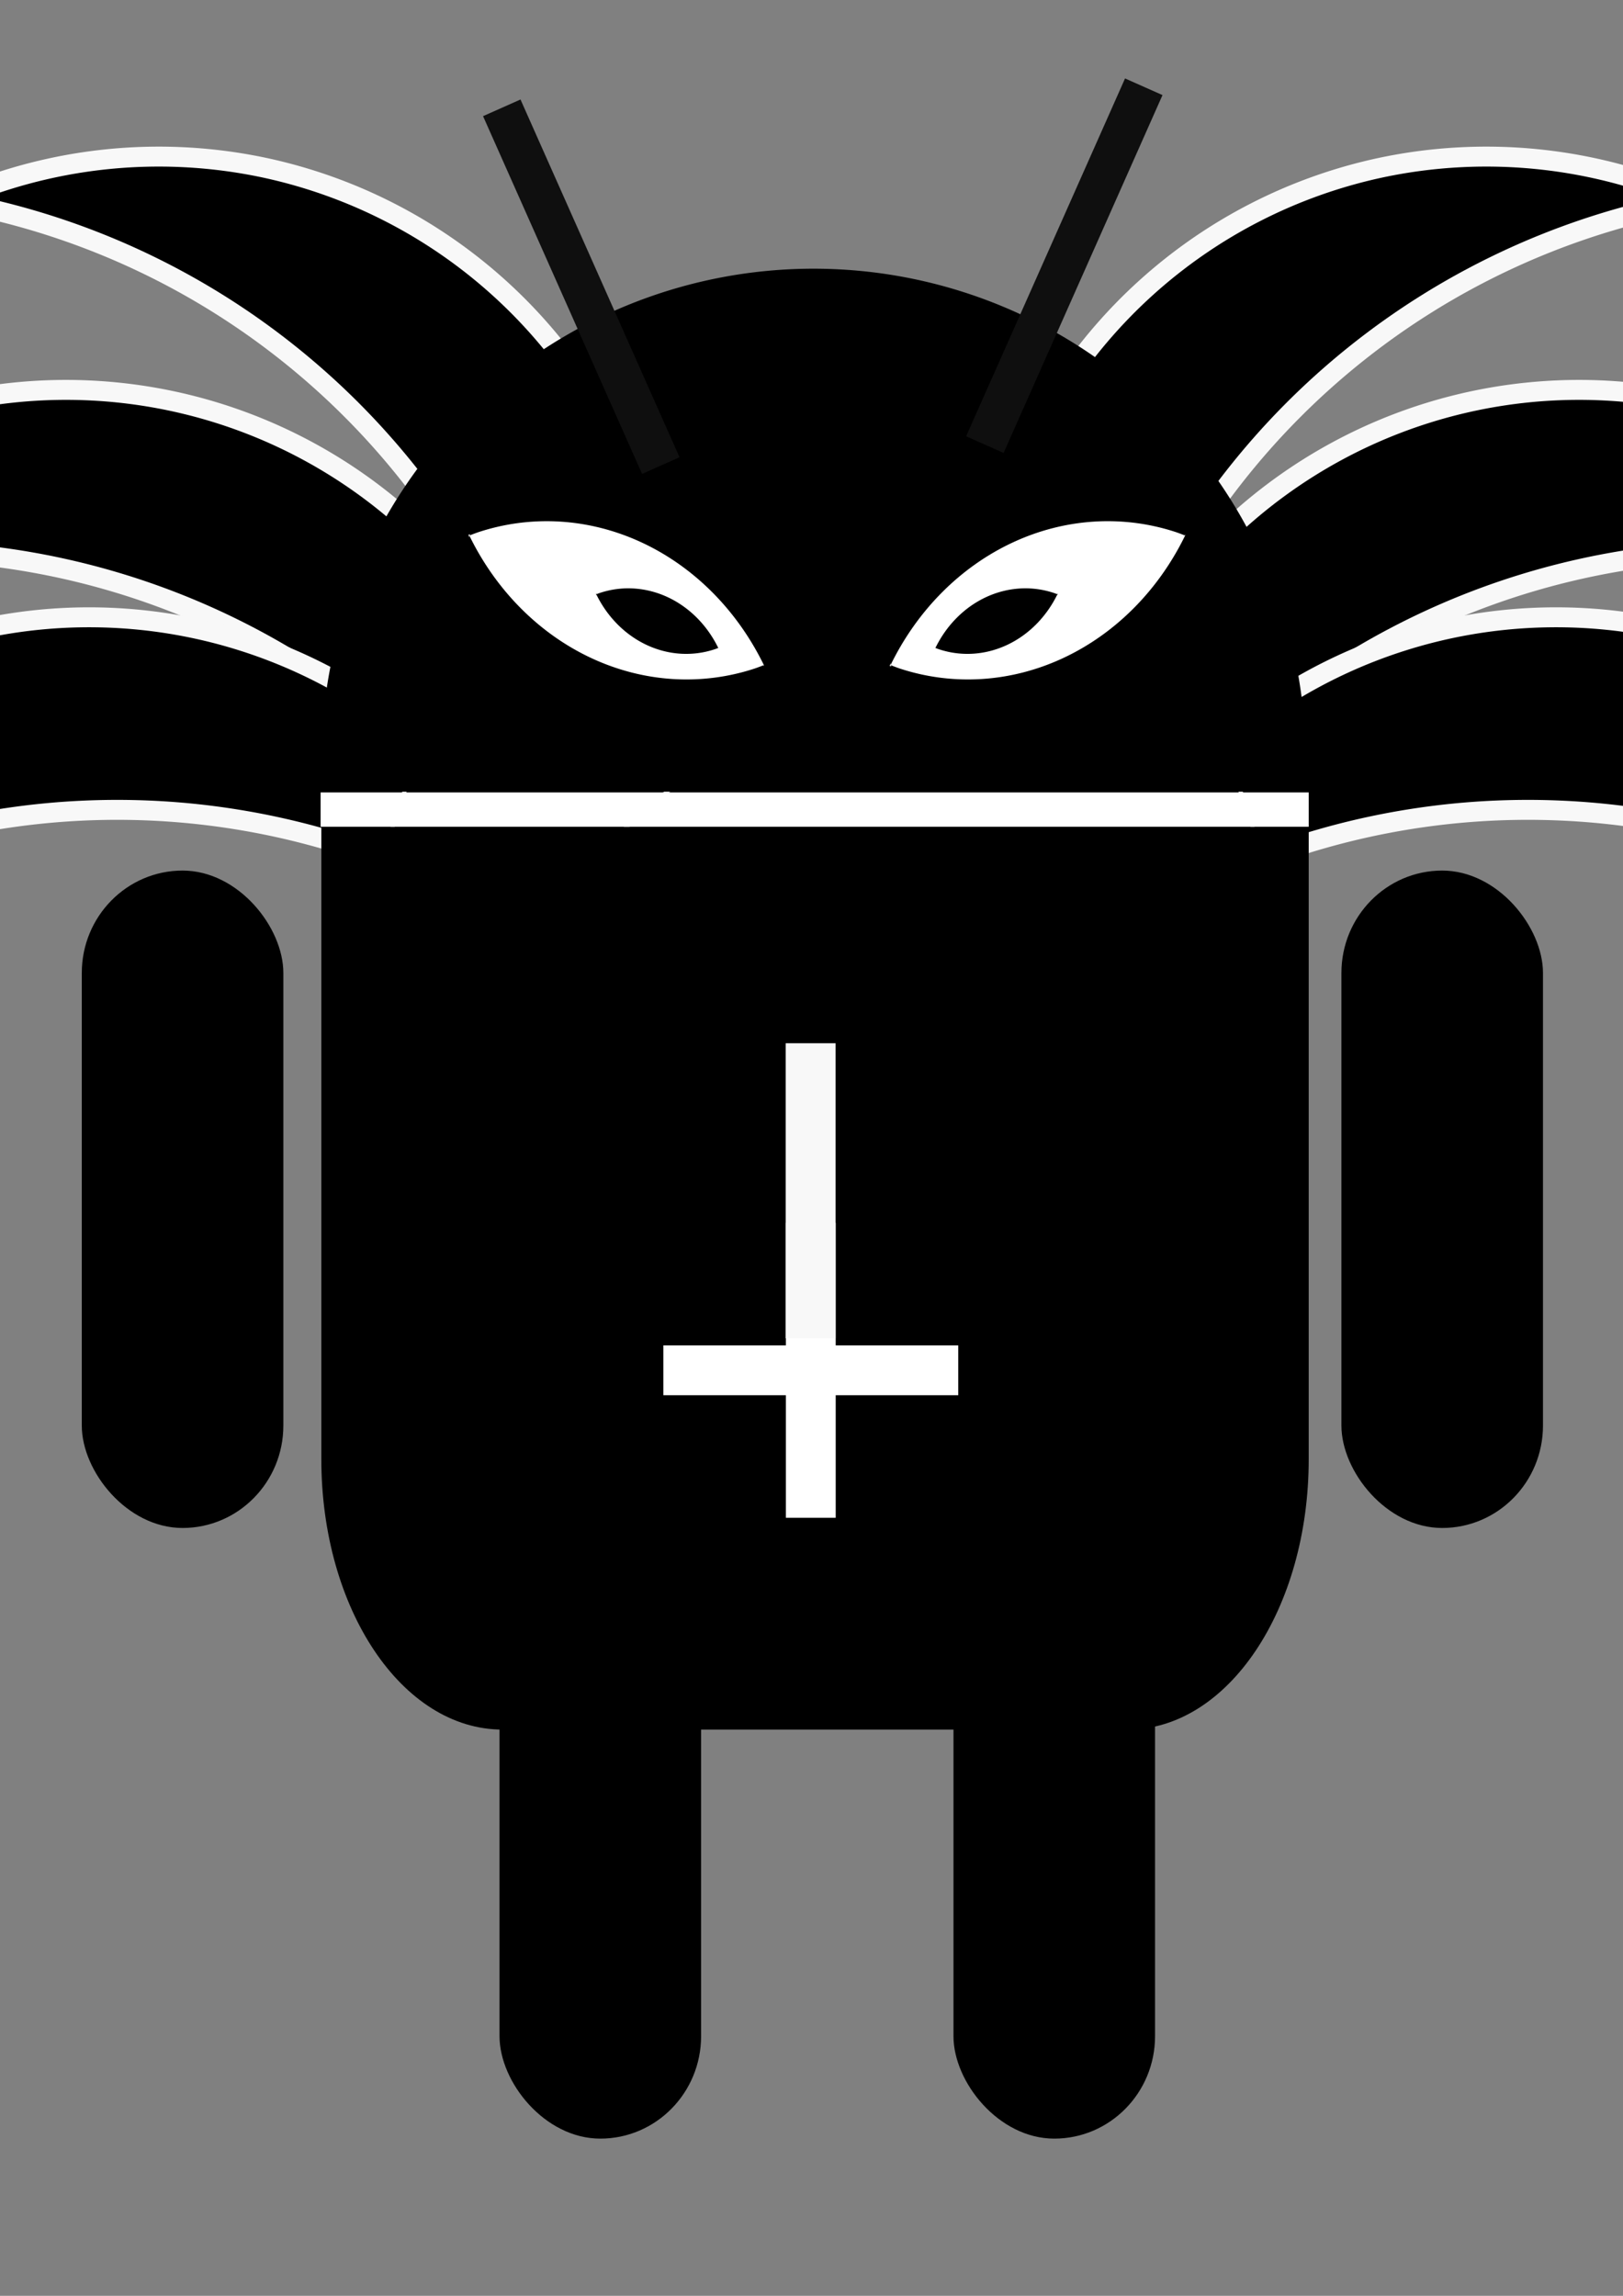 <?xml version="1.0" encoding="UTF-8" standalone="no"?>
<!-- Created with Inkscape (http://www.inkscape.org/) -->

<svg
   xmlns:dc="http://purl.org/dc/elements/1.1/"
   xmlns:cc="http://creativecommons.org/ns#"
   xmlns:rdf="http://www.w3.org/1999/02/22-rdf-syntax-ns#"
   xmlns:svg="http://www.w3.org/2000/svg"
   xmlns="http://www.w3.org/2000/svg"
   xmlns:sodipodi="http://sodipodi.sourceforge.net/DTD/sodipodi-0.dtd"
   xmlns:inkscape="http://www.inkscape.org/namespaces/inkscape"
   width="210mm"
   height="297mm"
   viewBox="0 0 210 297"
   version="1.1"
   id="svg4549"
   inkscape:version="0.92.3 (2405546, 2018-03-11)"
   sodipodi:docname="darkdroiddroid.svg">
  <rect x="0" y="0" width="210" height="297" fill="#808080" stroke="none"/>
  <defs
     id="defs4543" />
  <sodipodi:namedview
     id="base"
     pagecolor="#ffffff"
     bordercolor="#666666"
     borderopacity="1.0"
     inkscape:pageopacity="0.0"
     inkscape:pageshadow="2"
     inkscape:zoom="0.35"
     inkscape:cx="170.80845"
     inkscape:cy="550.99753"
     inkscape:document-units="mm"
     inkscape:current-layer="layer1"
     showgrid="false"
     inkscape:window-width="1920"
     inkscape:window-height="1011"
     inkscape:window-x="1912"
     inkscape:window-y="-4"
     inkscape:window-maximized="1"
     showguides="true"
     inkscape:guide-bbox="true" />
  <g
     inkscape:label="Ebene 1"
     inkscape:groupmode="layer"
     id="layer1">
    <ellipse
       r="25.513"
       cy="70.403"
       cx="-99.975"
       id="ellipse5108"
       style="opacity:1;fill:#000000;fill-opacity:1;fill-rule:evenodd;stroke:#000000;stroke-width:0;stroke-linecap:square;stroke-linejoin:miter;stroke-miterlimit:4;stroke-dasharray:none;stroke-opacity:1;paint-order:markers stroke fill" />
    <g
       id="g5310">
      <g
         id="g5264"
         transform="matrix(-1.689,1.951,-1.951,-1.689,106.556,614.57)">
        <path
           style="opacity:1;fill:#000000;fill-opacity:1;fill-rule:evenodd;stroke:#f8f8f8;stroke-width:1;stroke-linecap:square;stroke-linejoin:miter;stroke-miterlimit:4;stroke-dasharray:none;stroke-opacity:1;paint-order:markers stroke fill"
           d="m -135.279,133.888 a 25.513,25.513 0 0 0 -9.989,3.03 25.513,25.513 0 0 0 -10.091,34.641 25.513,25.513 0 0 0 11.605,10.825 37.609,37.609 0 0 1 -0.751,-1.261 37.609,37.609 0 0 1 9.226,-47.236 z"
           id="path5256"
           inkscape:connector-curvature="0" />
        <path
           inkscape:connector-curvature="0"
           id="path5258"
           d="m -135.279,133.888 a 25.513,25.513 0 0 0 -7.325,7.437 25.513,25.513 0 0 0 7.696,35.251 25.513,25.513 0 0 0 15.368,3.96 37.609,37.609 0 0 1 -1.263,-0.748 37.609,37.609 0 0 1 -14.477,-45.9 z"
           style="opacity:1;fill:#000000;fill-opacity:1;fill-rule:evenodd;stroke:#f8f8f8;stroke-width:1;stroke-linecap:square;stroke-linejoin:miter;stroke-miterlimit:4;stroke-dasharray:none;stroke-opacity:1;paint-order:markers stroke fill" />
        <path
           style="opacity:1;fill:#000000;fill-opacity:1;fill-rule:evenodd;stroke:#f8f8f8;stroke-width:1;stroke-linecap:square;stroke-linejoin:miter;stroke-miterlimit:4;stroke-dasharray:none;stroke-opacity:1;paint-order:markers stroke fill"
           d="m -135.279,133.888 a 25.513,25.513 0 0 0 -3.329,9.893 25.513,25.513 0 0 0 22.354,28.322 25.513,25.513 0 0 0 15.551,-3.169 37.609,37.609 0 0 1 -1.463,-0.12 37.609,37.609 0 0 1 -33.113,-34.927 z"
           id="path5260"
           inkscape:connector-curvature="0" />
        <rect
           style="opacity:1;fill:#000000;fill-opacity:1;fill-rule:evenodd;stroke:#f8f8f8;stroke-width:0.2;stroke-linecap:square;stroke-linejoin:miter;stroke-miterlimit:4;stroke-dasharray:none;stroke-opacity:1;paint-order:markers stroke fill"
           id="rect5262"
           width="26.08"
           height="34.631"
           x="-155.124"
           y="111.607"
           ry="10.274" />
      </g>
      <g
         transform="matrix(1.689,1.951,1.951,-1.689,106.302,614.57)"
         id="g5244">
        <path
           inkscape:connector-curvature="0"
           id="path5236"
           d="m -135.279,133.888 a 25.513,25.513 0 0 0 -9.989,3.03 25.513,25.513 0 0 0 -10.091,34.641 25.513,25.513 0 0 0 11.605,10.825 37.609,37.609 0 0 1 -0.751,-1.261 37.609,37.609 0 0 1 9.226,-47.236 z"
           style="opacity:1;fill:#000000;fill-opacity:1;fill-rule:evenodd;stroke:#f8f8f8;stroke-width:1;stroke-linecap:square;stroke-linejoin:miter;stroke-miterlimit:4;stroke-dasharray:none;stroke-opacity:1;paint-order:markers stroke fill" />
        <path
           style="opacity:1;fill:#000000;fill-opacity:1;fill-rule:evenodd;stroke:#f8f8f8;stroke-width:1;stroke-linecap:square;stroke-linejoin:miter;stroke-miterlimit:4;stroke-dasharray:none;stroke-opacity:1;paint-order:markers stroke fill"
           d="m -135.279,133.888 a 25.513,25.513 0 0 0 -7.325,7.437 25.513,25.513 0 0 0 7.696,35.251 25.513,25.513 0 0 0 15.368,3.96 37.609,37.609 0 0 1 -1.263,-0.748 37.609,37.609 0 0 1 -14.477,-45.9 z"
           id="path5238"
           inkscape:connector-curvature="0" />
        <path
           inkscape:connector-curvature="0"
           id="path5240"
           d="m -135.279,133.888 a 25.513,25.513 0 0 0 -3.329,9.893 25.513,25.513 0 0 0 22.354,28.322 25.513,25.513 0 0 0 15.551,-3.169 37.609,37.609 0 0 1 -1.463,-0.12 37.609,37.609 0 0 1 -33.113,-34.927 z"
           style="opacity:1;fill:#000000;fill-opacity:1;fill-rule:evenodd;stroke:#f8f8f8;stroke-width:1;stroke-linecap:square;stroke-linejoin:miter;stroke-miterlimit:4;stroke-dasharray:none;stroke-opacity:1;paint-order:markers stroke fill" />
        <rect
           ry="10.274"
           y="111.607"
           x="-155.124"
           height="34.631"
           width="26.08"
           id="rect5242"
           style="opacity:1;fill:#000000;fill-opacity:1;fill-rule:evenodd;stroke:#f8f8f8;stroke-width:0.2;stroke-linecap:square;stroke-linejoin:miter;stroke-miterlimit:4;stroke-dasharray:none;stroke-opacity:1;paint-order:markers stroke fill" />
      </g>
      <path
         inkscape:connector-curvature="0"
         id="path5094"
         d="m 105.266,34.76 a 63.689,63.689 0 0 0 -63.689,63.689 63.689,63.689 0 0 0 0.141,3.969 H 168.757 a 63.689,63.689 0 0 0 0.198,-3.969 63.689,63.689 0 0 0 -63.689,-63.689 z"
         style="opacity:1;fill:#000000;fill-opacity:1;fill-rule:evenodd;stroke:#e8e3e3;stroke-width:0;stroke-linecap:square;stroke-linejoin:miter;stroke-miterlimit:4;stroke-dasharray:none;stroke-opacity:1;paint-order:markers stroke fill" />
      <path
         inkscape:connector-curvature="0"
         id="rect5099"
         d="m 41.577,106.954 v 81.813 c 0,19.38 10.452,34.982 23.435,34.982 h 80.887 c 12.983,0 23.435,-15.602 23.435,-34.982 v -81.813 z"
         style="opacity:1;fill:#000000;fill-opacity:1;fill-rule:evenodd;stroke:#000000;stroke-width:0;stroke-linecap:square;stroke-linejoin:miter;stroke-miterlimit:4;stroke-dasharray:none;stroke-opacity:1;paint-order:markers stroke fill" />
      <rect
         ry="13.248"
         y="112.623"
         x="10.583"
         height="85.045"
         width="26.08"
         id="rect5104"
         style="opacity:1;fill:#000000;fill-opacity:1;fill-rule:evenodd;stroke:#000000;stroke-width:0;stroke-linecap:square;stroke-linejoin:miter;stroke-miterlimit:4;stroke-dasharray:none;stroke-opacity:1;paint-order:markers stroke fill" />
      <path
         inkscape:connector-curvature="0"
         id="rect5125"
         d="m 153.363,69.208 -0.021,0.072 a 21.064,23.212 7.28 0 0 -0.071,-0.103 z m -1.16,-0.353 a 31.051,34.216 7.28 0 1 1.138,0.427 l -0.002,0.008 a 31.051,34.216 7.28 0 1 -36.969,17.178 31.051,34.216 7.28 0 1 -1.14,-0.428 31.051,34.216 7.28 0 1 36.973,-17.186 z m -36.973,17.186 a 21.064,23.212 7.28 0 0 0.124,0.181 l -0.241,-0.08 0.106,-0.358 a 21.064,23.212 7.28 0 0 0.011,0.257 z"
         style="opacity:1;fill:#ffffff;fill-opacity:1;fill-rule:evenodd;stroke:#000000;stroke-width:0;stroke-linecap:square;stroke-linejoin:miter;stroke-miterlimit:4;stroke-dasharray:none;stroke-opacity:1;paint-order:markers stroke fill" />
      <path
         style="opacity:1;fill:#ffffff;fill-opacity:1;fill-rule:evenodd;stroke:#000000;stroke-width:0;stroke-linecap:square;stroke-linejoin:miter;stroke-miterlimit:4;stroke-dasharray:none;stroke-opacity:1;paint-order:markers stroke fill"
         d="m 98.859,86.115 -0.021,-0.072 a 23.212,21.064 82.72 0 1 -0.071,0.103 z m -1.16,0.353 a 34.216,31.051 82.72 0 0 1.138,-0.427 l -0.002,-0.008 a 34.216,31.051 82.72 0 0 -36.968,-17.178 34.216,31.051 82.72 0 0 -1.14,0.428 34.216,31.051 82.72 0 0 36.972,17.186 z M 60.726,69.282 a 23.212,21.064 82.72 0 1 0.124,-0.181 l -0.241,0.08 0.106,0.358 a 23.212,21.064 82.72 0 1 0.011,-0.257 z"
         id="path5152"
         inkscape:connector-curvature="0" />
      <rect
         style="opacity:1;fill:#000000;fill-opacity:1;fill-rule:evenodd;stroke:#000000;stroke-width:0;stroke-linecap:square;stroke-linejoin:miter;stroke-miterlimit:4;stroke-dasharray:none;stroke-opacity:1;paint-order:markers stroke fill"
         id="rect5164"
         width="26.08"
         height="85.045"
         x="173.566"
         y="112.623"
         ry="13.248" />
      <rect
         style="opacity:1;fill:#000000;fill-opacity:1;fill-rule:evenodd;stroke:#000000;stroke-width:0;stroke-linecap:square;stroke-linejoin:miter;stroke-miterlimit:4;stroke-dasharray:none;stroke-opacity:1;paint-order:markers stroke fill"
         id="rect5166"
         width="26.08"
         height="85.045"
         x="64.634"
         y="191.62"
         ry="13.248" />
      <rect
         ry="13.248"
         y="191.62"
         x="123.371"
         height="85.045"
         width="26.08"
         id="rect5168"
         style="opacity:1;fill:#000000;fill-opacity:1;fill-rule:evenodd;stroke:#000000;stroke-width:0;stroke-linecap:square;stroke-linejoin:miter;stroke-miterlimit:4;stroke-dasharray:none;stroke-opacity:1;paint-order:markers stroke fill" />
      <rect
         transform="rotate(66.03)"
         y="-56.31"
         x="39.121"
         height="5.303"
         width="50.649"
         id="rect5180"
         style="opacity:1;fill:#0f0f0f;fill-opacity:1;fill-rule:evenodd;stroke:#000000;stroke-width:0;stroke-linecap:square;stroke-linejoin:miter;stroke-miterlimit:4;stroke-dasharray:none;stroke-opacity:1;paint-order:markers stroke fill" />
      <rect
         style="opacity:1;fill:#0f0f0f;fill-opacity:1;fill-rule:evenodd;stroke:#000000;stroke-width:0;stroke-linecap:square;stroke-linejoin:miter;stroke-miterlimit:4;stroke-dasharray:none;stroke-opacity:1;paint-order:markers stroke fill"
         id="rect5186"
         width="50.649"
         height="5.303"
         x="-49.814"
         y="137.139"
         transform="matrix(-0.406,0.914,0.914,0.406,0,0)" />
      <path
         inkscape:connector-curvature="0"
         id="path5198"
         d="m 92.945,83.853 -0.009,-0.03 a 9.613,8.724 82.72 0 1 -0.029,0.043 z m -0.48,0.146 a 14.171,12.86 82.72 0 0 0.471,-0.177 l -0.002,-0.004 a 14.171,12.86 82.72 0 0 -15.311,-7.115 14.171,12.86 82.72 0 0 -0.472,0.177 14.171,12.86 82.72 0 0 15.312,7.117 z m -15.312,-7.117 a 9.613,8.724 82.72 0 1 0.051,-0.075 l -0.1,0.033 0.044,0.148 a 9.613,8.724 82.72 0 1 0.004,-0.106 z"
         style="opacity:1;fill:#000000;fill-opacity:1;fill-rule:evenodd;stroke:#000000;stroke-width:0;stroke-linecap:square;stroke-linejoin:miter;stroke-miterlimit:4;stroke-dasharray:none;stroke-opacity:1;paint-order:markers stroke fill" />
      <path
         style="opacity:1;fill:#000000;fill-opacity:1;fill-rule:evenodd;stroke:#000000;stroke-width:0;stroke-linecap:square;stroke-linejoin:miter;stroke-miterlimit:4;stroke-dasharray:none;stroke-opacity:1;paint-order:markers stroke fill"
         d="m 121.025,83.853 0.009,-0.03 a 8.724,9.613 7.28 0 0 0.029,0.043 z m 0.48,0.146 a 12.86,14.171 7.28 0 1 -0.471,-0.177 l 0.002,-0.004 a 12.86,14.171 7.28 0 1 15.311,-7.115 12.86,14.171 7.28 0 1 0.472,0.177 12.86,14.171 7.28 0 1 -15.312,7.117 z m 15.312,-7.117 a 8.724,9.613 7.28 0 0 -0.051,-0.075 l 0.1,0.033 -0.044,0.148 a 8.724,9.613 7.28 0 0 -0.004,-0.106 z"
         id="path5200"
         inkscape:connector-curvature="0" />
      <rect
         rx="0"
         ry="0"
         y="102.513"
         x="41.482"
         height="4.441"
         width="127.852"
         id="rect5266"
         style="opacity:1;fill:#ffffff;fill-opacity:1;fill-rule:evenodd;stroke:#e8e3e3;stroke-width:0;stroke-linecap:square;stroke-linejoin:miter;stroke-miterlimit:4;stroke-dasharray:none;stroke-opacity:1;paint-order:markers stroke fill" />
      <g
         transform="translate(0,19.05)"
         id="g5280">
        <g
           id="g5160"
           transform="matrix(0.461,0,0,0.461,155.005,96.839)"
           style="fill:#ffffff;fill-opacity:1">
          <rect
             y="91.759"
             x="-115.661"
             height="82.777"
             width="13.985"
             id="rect5154"
             style="opacity:1;fill:#ffffff;fill-opacity:1;fill-rule:evenodd;stroke:#000000;stroke-width:0;stroke-linecap:square;stroke-linejoin:miter;stroke-miterlimit:4;stroke-dasharray:none;stroke-opacity:1;paint-order:markers stroke fill" />
          <rect
             transform="rotate(-90)"
             style="opacity:1;fill:#ffffff;fill-opacity:1;fill-rule:evenodd;stroke:#000000;stroke-width:0;stroke-linecap:square;stroke-linejoin:miter;stroke-miterlimit:4;stroke-dasharray:none;stroke-opacity:1;paint-order:markers stroke fill"
             id="rect5156"
             width="13.985"
             height="82.777"
             x="-140.14"
             y="-150.057" />
        </g>
        <rect
           y="115.909"
           x="101.663"
           height="38.176"
           width="6.455"
           id="rect5268"
           style="opacity:1;fill:#f8f8f8;fill-opacity:1;fill-rule:evenodd;stroke:#000000;stroke-width:0;stroke-linecap:square;stroke-linejoin:miter;stroke-miterlimit:4;stroke-dasharray:none;stroke-opacity:1;paint-order:markers stroke fill" />
      </g>
    </g>
  </g>
</svg>
